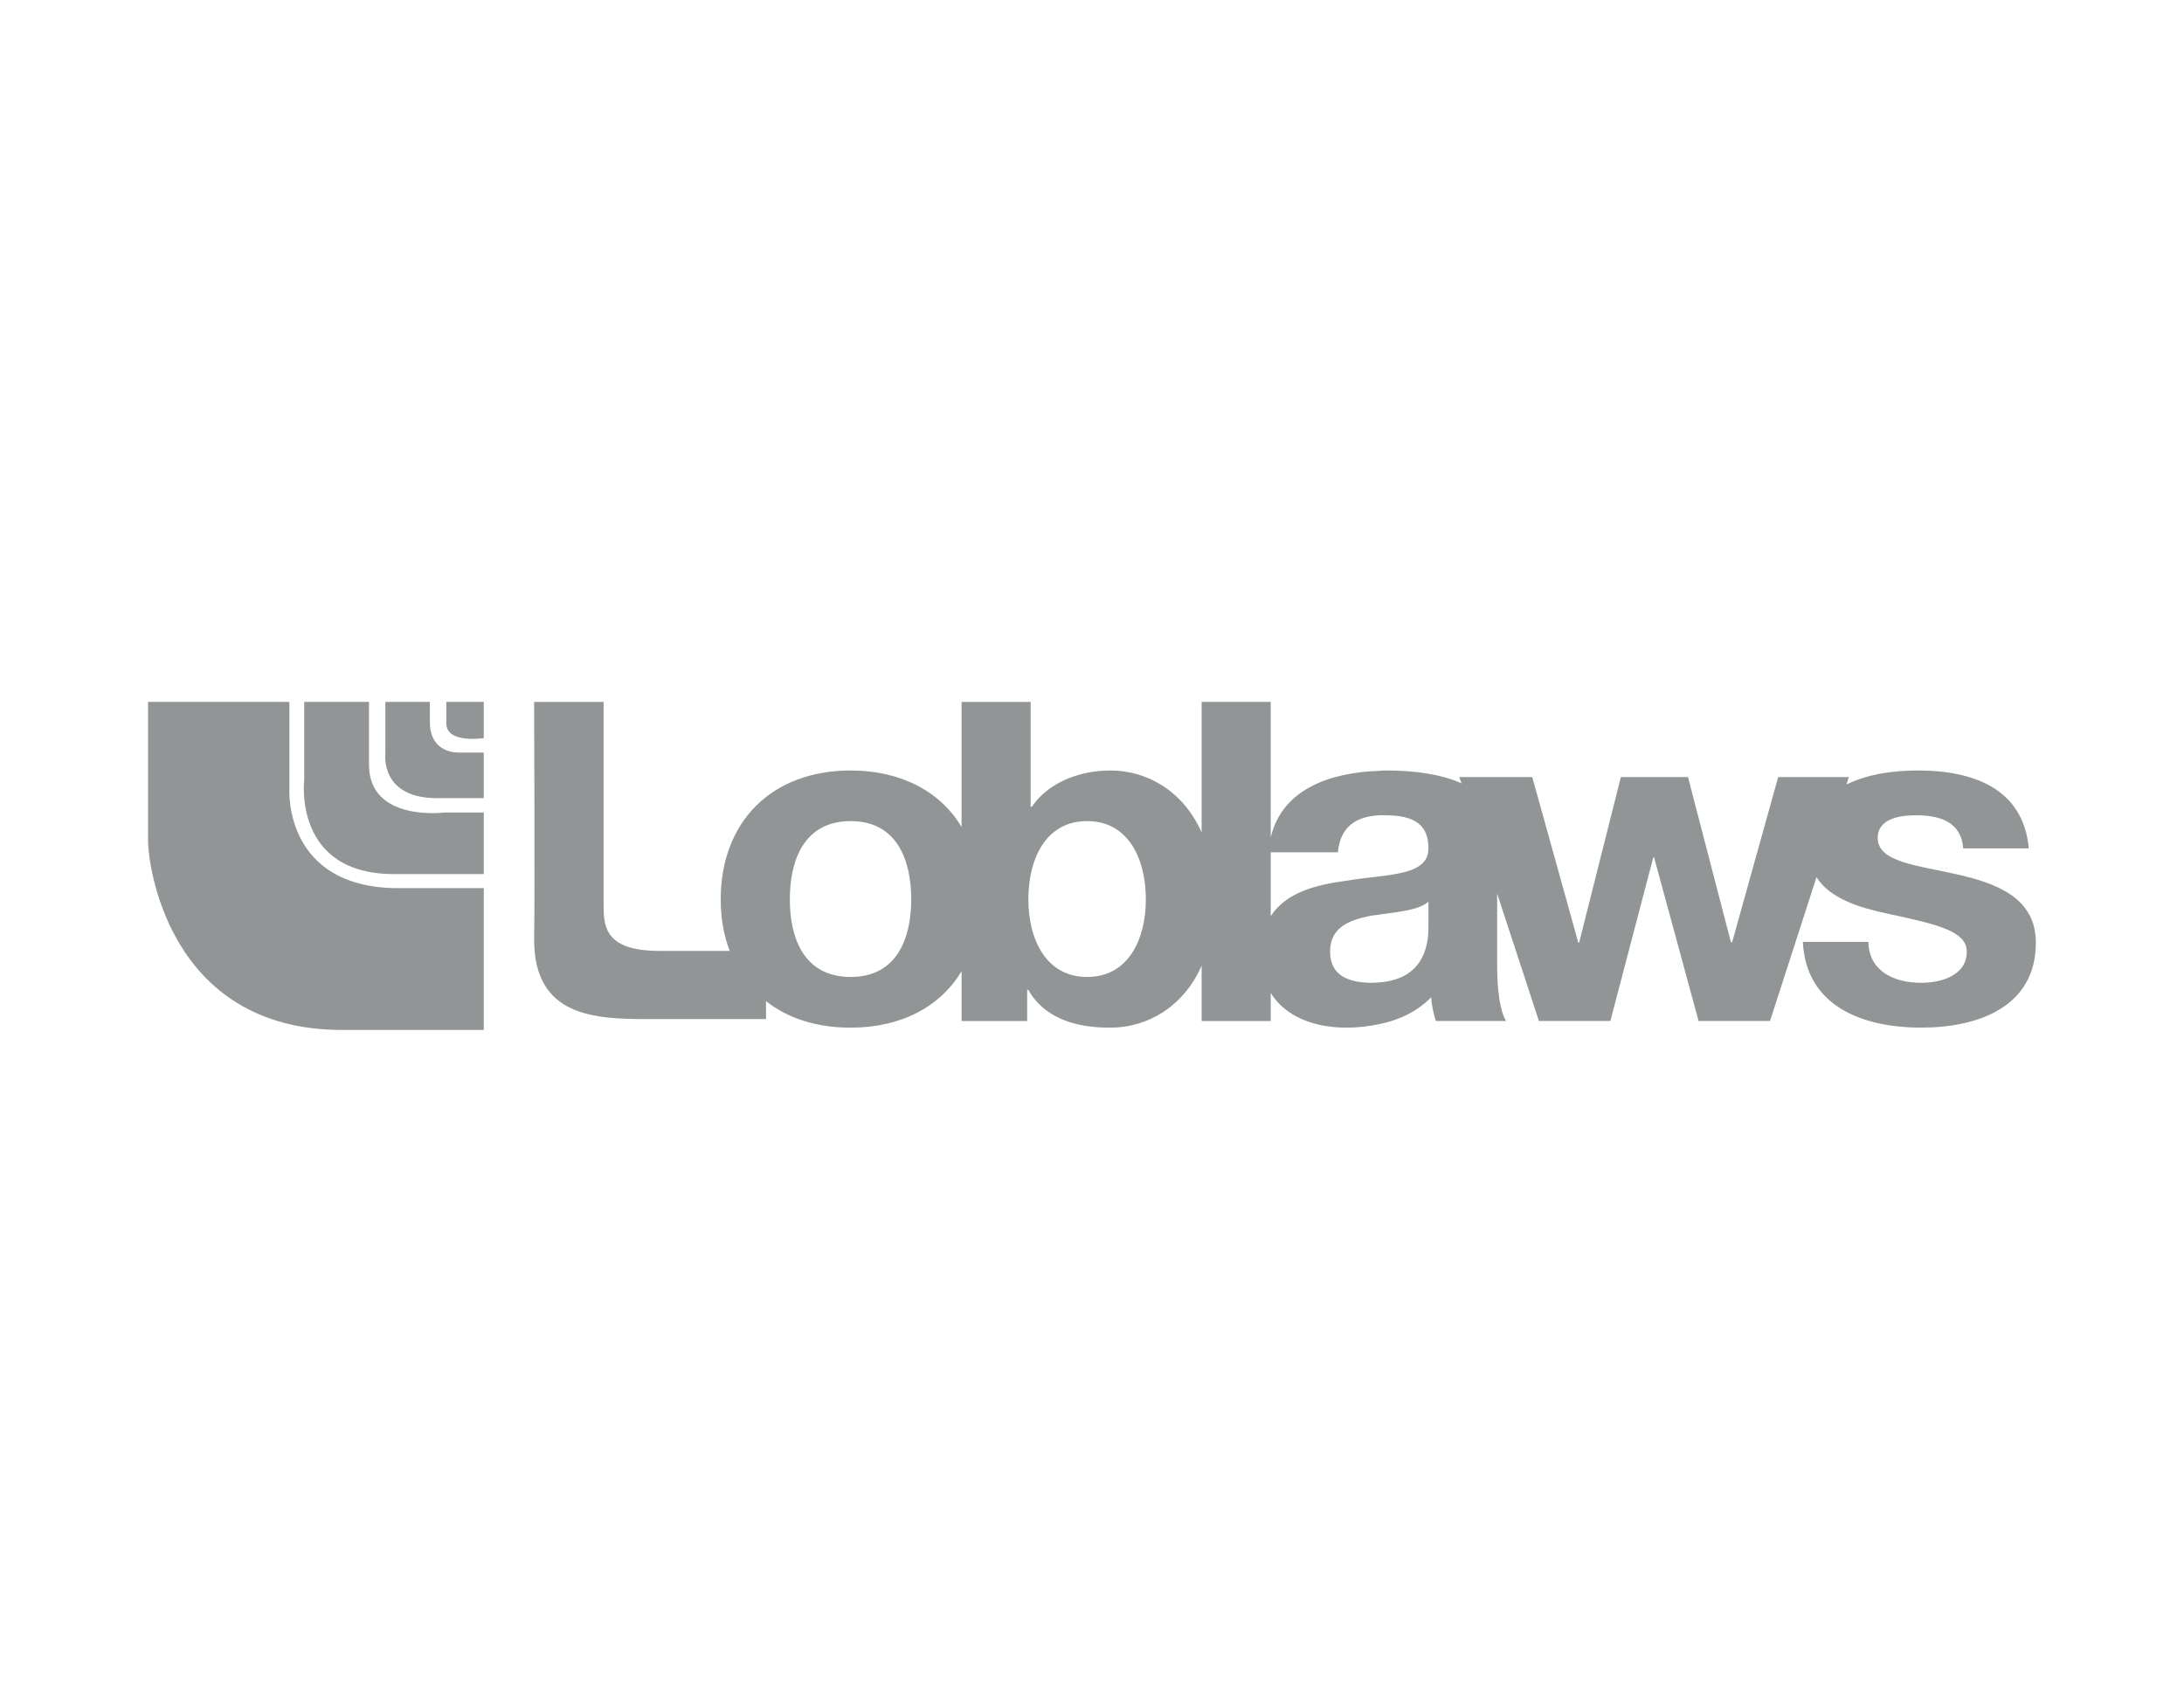 <svg fill="none" height="92" viewBox="0 0 118 92" width="118" xmlns="http://www.w3.org/2000/svg"><g fill="#929596"><path d="m26.138 47.974s-4.05 0-4.387 0c-6.454.127-6.116-5.346-6.116-5.346v-4.714h-7.635v7.556c0 1.052.991 10.166 10.482 10.166h7.656z"/><path d="m16.436 37.914v4.209s-.633 5.136 4.914 5.093h4.788v-3.325h-2.131s-4.113.526-4.07-2.631c0-.4 0-3.346 0-3.346z"/><path d="m20.821 37.914v2.8s-.316 2.484 2.953 2.4h2.363v-2.463h-1.329s-1.603.105-1.582-1.684c0-.59 0-1.053 0-1.053z"/><path d="m24.113 37.914h2.025v1.958s-2.025.316-2.025-.8c0-.842 0-1.158 0-1.158z"/><path d="m105.67 47.217c-2.13-.484-4.218-.652-4.218-1.957 0-1.052 1.223-1.221 2.067-1.221 1.329 0 2.446.379 2.552 1.789h3.543c-.295-3.241-3.016-4.209-5.99-4.209-1.371 0-2.762.211-3.859.758l.127-.4h-3.818l-2.489 8.924h-.063l-2.32-8.924h-3.628l-2.256 8.945h-.043l-2.488-8.945h-3.945l.127.337c-1.181-.526-2.678-.694-4.028-.694-.148 0-.295 0-.422.021-2.658.084-5.252.989-5.863 3.599v-7.325h-3.733v7.051c-1.012-2.294-3.015-3.346-4.914-3.346-.443 0-.865.042-1.286.127-1.202.253-2.299.842-2.974 1.831h-.063v-5.662h-3.733v6.756c-1.139-1.915-3.269-3.052-5.99-3.052-4.26 0-7.023 2.758-7.023 6.966 0 1.011.169 1.958.485 2.779-1.181 0-2.657 0-3.796 0-3.058 0-3.016-1.431-3.016-2.589v-10.86h-3.754s.043 10.755 0 12.838c0 4.168 3.269 4.294 6.138 4.294h6.39v-.968c1.181.926 2.721 1.432 4.577 1.432 2.721 0 4.851-1.137 5.99-3.053v2.694h3.543v-1.684h.064c.632 1.137 1.771 1.747 3.163 1.957.401.063.843.085 1.286.085 1.899 0 3.902-1.053 4.914-3.347v2.989h3.733v-1.516c.78 1.263 2.32 1.874 4.092 1.874.59 0 1.181-.064 1.772-.19 1.054-.21 2.046-.673 2.805-1.453.021.442.127.884.253 1.284h3.796c-.337-.526-.485-1.726-.485-2.926v-3.957l2.257 6.883h3.86l2.32-8.84h.042l2.405 8.84h3.86l2.51-7.767c.738 1.158 2.299 1.642 3.88 1.978 2.679.569 4.239.947 4.239 2.042 0 1.284-1.37 1.684-2.467 1.684-1.455 0-2.826-.631-2.847-2.21h-3.543c.169 3.473 3.227 4.631 6.39 4.631 3.079 0 6.2-1.116 6.2-4.589.001-2.441-2.151-3.22-4.323-3.704zm-59.706 5.556c-2.531 0-3.29-2.104-3.29-4.188 0-2.104.759-4.23 3.29-4.23 2.51 0 3.269 2.126 3.269 4.23-.001 2.084-.76 4.188-3.269 4.188zm12.781 0h-.021c-2.193 0-3.163-2.02-3.163-4.188 0-2.231.97-4.23 3.163-4.23h.021c2.193 0 3.164 1.999 3.164 4.23 0 2.188-.97 4.188-3.164 4.188zm18.433-2.715c0 .758-.105 2.821-2.657 3.009-.127 0-.253.021-.38.021-1.203 0-2.278-.336-2.278-1.684 0-1.325 1.055-1.705 2.194-1.936.147-.021.317-.042.464-.064 1.033-.147 2.109-.231 2.657-.694zm-2.657-2.715c-.548.064-1.16.127-1.772.232-1.624.21-3.269.631-4.092 1.915v-3.452h3.628c.127-1.347.949-1.936 2.236-1.999h.231c1.307 0 2.425.253 2.425 1.789-.001 1.095-1.14 1.327-2.657 1.516z"/></g></svg>